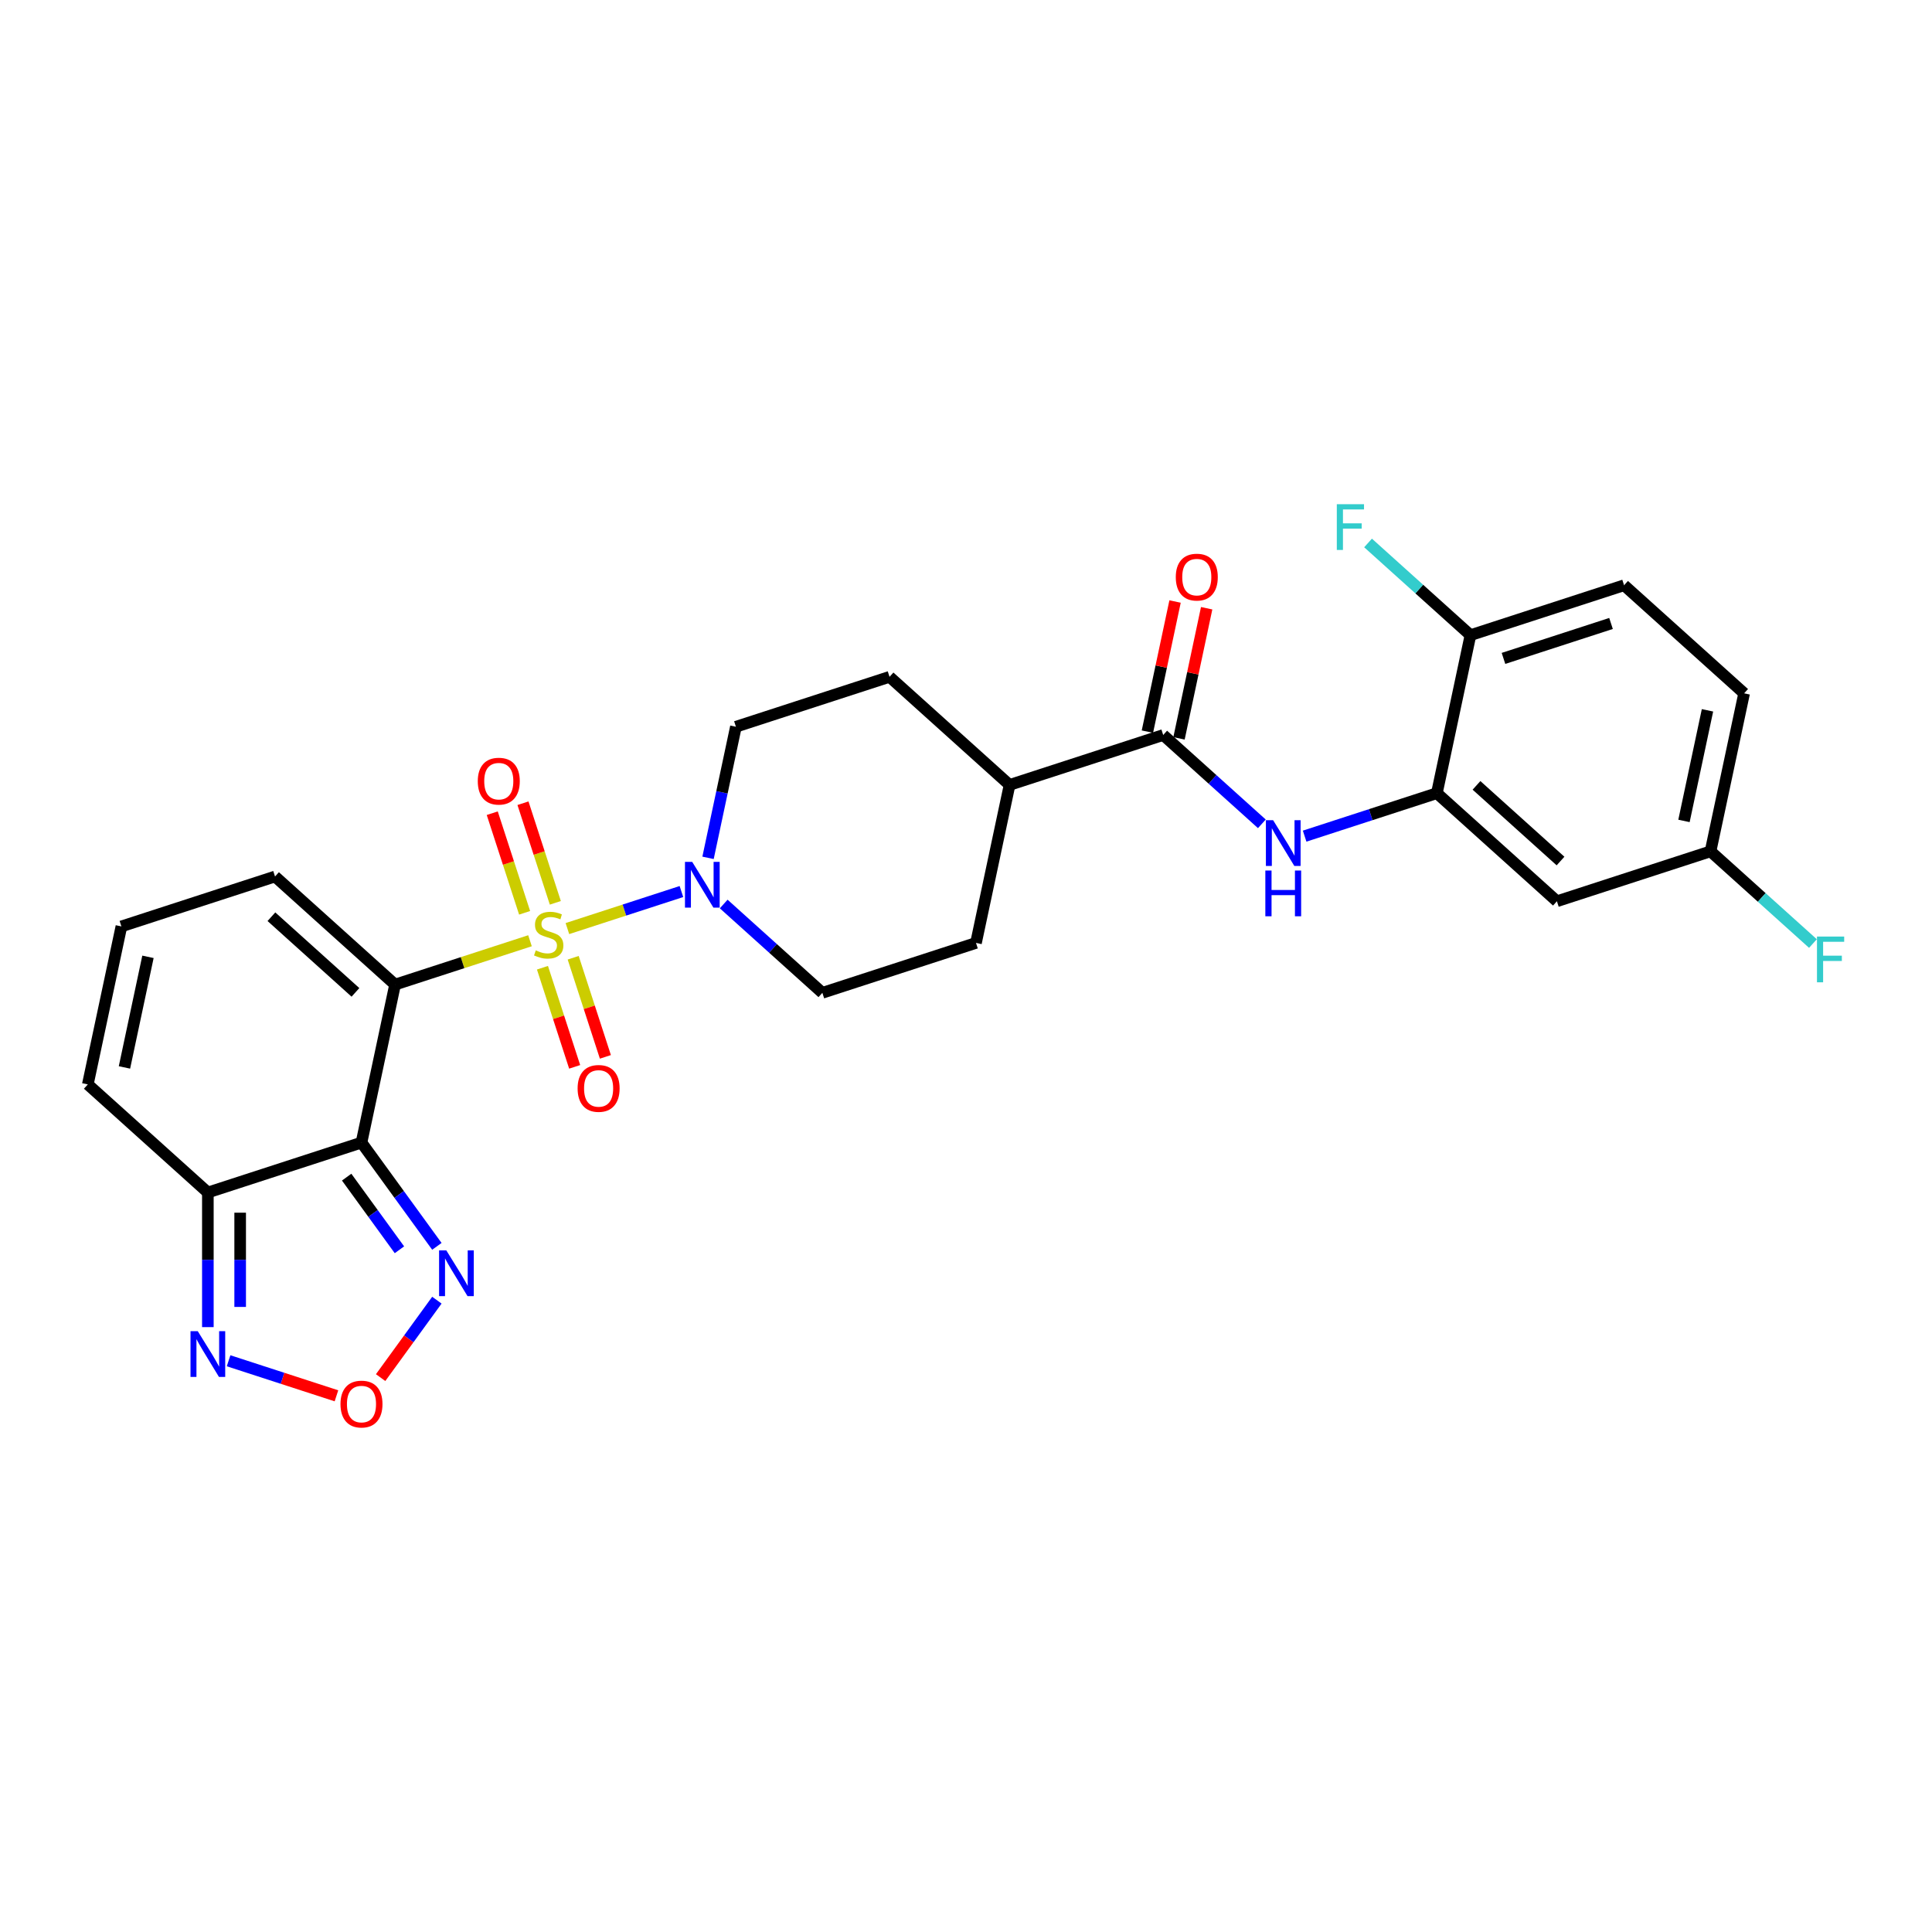<?xml version='1.0' encoding='iso-8859-1'?>
<svg version='1.1' baseProfile='full'
              xmlns='http://www.w3.org/2000/svg'
                      xmlns:rdkit='http://www.rdkit.org/xml'
                      xmlns:xlink='http://www.w3.org/1999/xlink'
                  xml:space='preserve'
width='1000px' height='1000px' viewBox='0 0 1000 1000'>
<!-- END OF HEADER -->
<rect style='opacity:1.0;fill:#FFFFFF;stroke:none' width='1000' height='1000' x='0' y='0'> </rect>
<path class='bond-0' d='M 274.323,486.927 L 239.405,498.273' style='fill:none;fill-rule:evenodd;stroke:#CCCC00;stroke-width:6px;stroke-linecap:butt;stroke-linejoin:miter;stroke-opacity:1' />
<path class='bond-0' d='M 239.405,498.273 L 204.488,509.618' style='fill:none;fill-rule:evenodd;stroke:#000000;stroke-width:6px;stroke-linecap:butt;stroke-linejoin:miter;stroke-opacity:1' />
<path class='bond-2' d='M 293.687,480.635 L 323.196,471.047' style='fill:none;fill-rule:evenodd;stroke:#CCCC00;stroke-width:6px;stroke-linecap:butt;stroke-linejoin:miter;stroke-opacity:1' />
<path class='bond-2' d='M 323.196,471.047 L 352.706,461.459' style='fill:none;fill-rule:evenodd;stroke:#0000FF;stroke-width:6px;stroke-linecap:butt;stroke-linejoin:miter;stroke-opacity:1' />
<path class='bond-11' d='M 287.441,467.302 L 279.066,441.524' style='fill:none;fill-rule:evenodd;stroke:#CCCC00;stroke-width:6px;stroke-linecap:butt;stroke-linejoin:miter;stroke-opacity:1' />
<path class='bond-11' d='M 279.066,441.524 L 270.69,415.747' style='fill:none;fill-rule:evenodd;stroke:#FF0000;stroke-width:6px;stroke-linecap:butt;stroke-linejoin:miter;stroke-opacity:1' />
<path class='bond-11' d='M 271.538,472.469 L 263.162,446.692' style='fill:none;fill-rule:evenodd;stroke:#CCCC00;stroke-width:6px;stroke-linecap:butt;stroke-linejoin:miter;stroke-opacity:1' />
<path class='bond-11' d='M 263.162,446.692 L 254.787,420.914' style='fill:none;fill-rule:evenodd;stroke:#FF0000;stroke-width:6px;stroke-linecap:butt;stroke-linejoin:miter;stroke-opacity:1' />
<path class='bond-12' d='M 280.775,500.896 L 289.109,526.548' style='fill:none;fill-rule:evenodd;stroke:#CCCC00;stroke-width:6px;stroke-linecap:butt;stroke-linejoin:miter;stroke-opacity:1' />
<path class='bond-12' d='M 289.109,526.548 L 297.444,552.201' style='fill:none;fill-rule:evenodd;stroke:#FF0000;stroke-width:6px;stroke-linecap:butt;stroke-linejoin:miter;stroke-opacity:1' />
<path class='bond-12' d='M 296.678,495.729 L 305.013,521.381' style='fill:none;fill-rule:evenodd;stroke:#CCCC00;stroke-width:6px;stroke-linecap:butt;stroke-linejoin:miter;stroke-opacity:1' />
<path class='bond-12' d='M 305.013,521.381 L 313.348,547.033' style='fill:none;fill-rule:evenodd;stroke:#FF0000;stroke-width:6px;stroke-linecap:butt;stroke-linejoin:miter;stroke-opacity:1' />
<path class='bond-1' d='M 204.488,509.618 L 187.105,591.4' style='fill:none;fill-rule:evenodd;stroke:#000000;stroke-width:6px;stroke-linecap:butt;stroke-linejoin:miter;stroke-opacity:1' />
<path class='bond-10' d='M 204.488,509.618 L 142.355,453.673' style='fill:none;fill-rule:evenodd;stroke:#000000;stroke-width:6px;stroke-linecap:butt;stroke-linejoin:miter;stroke-opacity:1' />
<path class='bond-10' d='M 183.979,513.653 L 140.486,474.491' style='fill:none;fill-rule:evenodd;stroke:#000000;stroke-width:6px;stroke-linecap:butt;stroke-linejoin:miter;stroke-opacity:1' />
<path class='bond-3' d='M 187.105,591.4 L 107.588,617.236' style='fill:none;fill-rule:evenodd;stroke:#000000;stroke-width:6px;stroke-linecap:butt;stroke-linejoin:miter;stroke-opacity:1' />
<path class='bond-4' d='M 187.105,591.4 L 206.617,618.256' style='fill:none;fill-rule:evenodd;stroke:#000000;stroke-width:6px;stroke-linecap:butt;stroke-linejoin:miter;stroke-opacity:1' />
<path class='bond-4' d='M 206.617,618.256 L 226.129,645.111' style='fill:none;fill-rule:evenodd;stroke:#0000FF;stroke-width:6px;stroke-linecap:butt;stroke-linejoin:miter;stroke-opacity:1' />
<path class='bond-4' d='M 179.43,609.285 L 193.088,628.084' style='fill:none;fill-rule:evenodd;stroke:#000000;stroke-width:6px;stroke-linecap:butt;stroke-linejoin:miter;stroke-opacity:1' />
<path class='bond-4' d='M 193.088,628.084 L 206.747,646.883' style='fill:none;fill-rule:evenodd;stroke:#0000FF;stroke-width:6px;stroke-linecap:butt;stroke-linejoin:miter;stroke-opacity:1' />
<path class='bond-18' d='M 374.591,467.912 L 400.123,490.901' style='fill:none;fill-rule:evenodd;stroke:#0000FF;stroke-width:6px;stroke-linecap:butt;stroke-linejoin:miter;stroke-opacity:1' />
<path class='bond-18' d='M 400.123,490.901 L 425.655,513.89' style='fill:none;fill-rule:evenodd;stroke:#000000;stroke-width:6px;stroke-linecap:butt;stroke-linejoin:miter;stroke-opacity:1' />
<path class='bond-19' d='M 366.482,444.016 L 373.693,410.089' style='fill:none;fill-rule:evenodd;stroke:#0000FF;stroke-width:6px;stroke-linecap:butt;stroke-linejoin:miter;stroke-opacity:1' />
<path class='bond-19' d='M 373.693,410.089 L 380.905,376.163' style='fill:none;fill-rule:evenodd;stroke:#000000;stroke-width:6px;stroke-linecap:butt;stroke-linejoin:miter;stroke-opacity:1' />
<path class='bond-6' d='M 107.588,617.236 L 107.588,652.076' style='fill:none;fill-rule:evenodd;stroke:#000000;stroke-width:6px;stroke-linecap:butt;stroke-linejoin:miter;stroke-opacity:1' />
<path class='bond-6' d='M 107.588,652.076 L 107.588,686.916' style='fill:none;fill-rule:evenodd;stroke:#0000FF;stroke-width:6px;stroke-linecap:butt;stroke-linejoin:miter;stroke-opacity:1' />
<path class='bond-6' d='M 124.31,627.688 L 124.31,652.076' style='fill:none;fill-rule:evenodd;stroke:#000000;stroke-width:6px;stroke-linecap:butt;stroke-linejoin:miter;stroke-opacity:1' />
<path class='bond-6' d='M 124.31,652.076 L 124.31,676.464' style='fill:none;fill-rule:evenodd;stroke:#0000FF;stroke-width:6px;stroke-linecap:butt;stroke-linejoin:miter;stroke-opacity:1' />
<path class='bond-29' d='M 107.588,617.236 L 45.455,561.291' style='fill:none;fill-rule:evenodd;stroke:#000000;stroke-width:6px;stroke-linecap:butt;stroke-linejoin:miter;stroke-opacity:1' />
<path class='bond-5' d='M 226.129,672.97 L 211.569,693.009' style='fill:none;fill-rule:evenodd;stroke:#0000FF;stroke-width:6px;stroke-linecap:butt;stroke-linejoin:miter;stroke-opacity:1' />
<path class='bond-5' d='M 211.569,693.009 L 197.009,713.049' style='fill:none;fill-rule:evenodd;stroke:#FF0000;stroke-width:6px;stroke-linecap:butt;stroke-linejoin:miter;stroke-opacity:1' />
<path class='bond-30' d='M 174.145,722.471 L 146.231,713.401' style='fill:none;fill-rule:evenodd;stroke:#FF0000;stroke-width:6px;stroke-linecap:butt;stroke-linejoin:miter;stroke-opacity:1' />
<path class='bond-30' d='M 146.231,713.401 L 118.317,704.331' style='fill:none;fill-rule:evenodd;stroke:#0000FF;stroke-width:6px;stroke-linecap:butt;stroke-linejoin:miter;stroke-opacity:1' />
<path class='bond-7' d='M 602.072,380.435 L 522.555,406.272' style='fill:none;fill-rule:evenodd;stroke:#000000;stroke-width:6px;stroke-linecap:butt;stroke-linejoin:miter;stroke-opacity:1' />
<path class='bond-8' d='M 602.072,380.435 L 627.604,403.424' style='fill:none;fill-rule:evenodd;stroke:#000000;stroke-width:6px;stroke-linecap:butt;stroke-linejoin:miter;stroke-opacity:1' />
<path class='bond-8' d='M 627.604,403.424 L 653.135,426.413' style='fill:none;fill-rule:evenodd;stroke:#0000FF;stroke-width:6px;stroke-linecap:butt;stroke-linejoin:miter;stroke-opacity:1' />
<path class='bond-20' d='M 610.25,382.173 L 617.408,348.498' style='fill:none;fill-rule:evenodd;stroke:#000000;stroke-width:6px;stroke-linecap:butt;stroke-linejoin:miter;stroke-opacity:1' />
<path class='bond-20' d='M 617.408,348.498 L 624.566,314.823' style='fill:none;fill-rule:evenodd;stroke:#FF0000;stroke-width:6px;stroke-linecap:butt;stroke-linejoin:miter;stroke-opacity:1' />
<path class='bond-20' d='M 593.894,378.697 L 601.051,345.021' style='fill:none;fill-rule:evenodd;stroke:#000000;stroke-width:6px;stroke-linecap:butt;stroke-linejoin:miter;stroke-opacity:1' />
<path class='bond-20' d='M 601.051,345.021 L 608.209,311.346' style='fill:none;fill-rule:evenodd;stroke:#FF0000;stroke-width:6px;stroke-linecap:butt;stroke-linejoin:miter;stroke-opacity:1' />
<path class='bond-9' d='M 675.275,432.784 L 709.498,421.664' style='fill:none;fill-rule:evenodd;stroke:#0000FF;stroke-width:6px;stroke-linecap:butt;stroke-linejoin:miter;stroke-opacity:1' />
<path class='bond-9' d='M 709.498,421.664 L 743.722,410.544' style='fill:none;fill-rule:evenodd;stroke:#000000;stroke-width:6px;stroke-linecap:butt;stroke-linejoin:miter;stroke-opacity:1' />
<path class='bond-13' d='M 743.722,410.544 L 805.855,466.489' style='fill:none;fill-rule:evenodd;stroke:#000000;stroke-width:6px;stroke-linecap:butt;stroke-linejoin:miter;stroke-opacity:1' />
<path class='bond-13' d='M 764.231,406.509 L 807.724,445.671' style='fill:none;fill-rule:evenodd;stroke:#000000;stroke-width:6px;stroke-linecap:butt;stroke-linejoin:miter;stroke-opacity:1' />
<path class='bond-15' d='M 743.722,410.544 L 761.105,328.762' style='fill:none;fill-rule:evenodd;stroke:#000000;stroke-width:6px;stroke-linecap:butt;stroke-linejoin:miter;stroke-opacity:1' />
<path class='bond-14' d='M 142.355,453.673 L 62.838,479.509' style='fill:none;fill-rule:evenodd;stroke:#000000;stroke-width:6px;stroke-linecap:butt;stroke-linejoin:miter;stroke-opacity:1' />
<path class='bond-24' d='M 805.855,466.489 L 885.372,440.652' style='fill:none;fill-rule:evenodd;stroke:#000000;stroke-width:6px;stroke-linecap:butt;stroke-linejoin:miter;stroke-opacity:1' />
<path class='bond-16' d='M 62.838,479.509 L 45.455,561.291' style='fill:none;fill-rule:evenodd;stroke:#000000;stroke-width:6px;stroke-linecap:butt;stroke-linejoin:miter;stroke-opacity:1' />
<path class='bond-16' d='M 76.587,495.253 L 64.418,552.5' style='fill:none;fill-rule:evenodd;stroke:#000000;stroke-width:6px;stroke-linecap:butt;stroke-linejoin:miter;stroke-opacity:1' />
<path class='bond-23' d='M 761.105,328.762 L 840.622,302.925' style='fill:none;fill-rule:evenodd;stroke:#000000;stroke-width:6px;stroke-linecap:butt;stroke-linejoin:miter;stroke-opacity:1' />
<path class='bond-23' d='M 778.2,340.79 L 833.862,322.704' style='fill:none;fill-rule:evenodd;stroke:#000000;stroke-width:6px;stroke-linecap:butt;stroke-linejoin:miter;stroke-opacity:1' />
<path class='bond-25' d='M 761.105,328.762 L 734.603,304.9' style='fill:none;fill-rule:evenodd;stroke:#000000;stroke-width:6px;stroke-linecap:butt;stroke-linejoin:miter;stroke-opacity:1' />
<path class='bond-25' d='M 734.603,304.9 L 708.102,281.038' style='fill:none;fill-rule:evenodd;stroke:#33CCCC;stroke-width:6px;stroke-linecap:butt;stroke-linejoin:miter;stroke-opacity:1' />
<path class='bond-17' d='M 522.555,406.272 L 460.421,350.326' style='fill:none;fill-rule:evenodd;stroke:#000000;stroke-width:6px;stroke-linecap:butt;stroke-linejoin:miter;stroke-opacity:1' />
<path class='bond-28' d='M 522.555,406.272 L 505.172,488.053' style='fill:none;fill-rule:evenodd;stroke:#000000;stroke-width:6px;stroke-linecap:butt;stroke-linejoin:miter;stroke-opacity:1' />
<path class='bond-21' d='M 425.655,513.89 L 505.172,488.053' style='fill:none;fill-rule:evenodd;stroke:#000000;stroke-width:6px;stroke-linecap:butt;stroke-linejoin:miter;stroke-opacity:1' />
<path class='bond-22' d='M 380.905,376.163 L 460.421,350.326' style='fill:none;fill-rule:evenodd;stroke:#000000;stroke-width:6px;stroke-linecap:butt;stroke-linejoin:miter;stroke-opacity:1' />
<path class='bond-26' d='M 840.622,302.925 L 902.755,358.871' style='fill:none;fill-rule:evenodd;stroke:#000000;stroke-width:6px;stroke-linecap:butt;stroke-linejoin:miter;stroke-opacity:1' />
<path class='bond-27' d='M 885.372,440.652 L 911.874,464.515' style='fill:none;fill-rule:evenodd;stroke:#000000;stroke-width:6px;stroke-linecap:butt;stroke-linejoin:miter;stroke-opacity:1' />
<path class='bond-27' d='M 911.874,464.515 L 938.376,488.377' style='fill:none;fill-rule:evenodd;stroke:#33CCCC;stroke-width:6px;stroke-linecap:butt;stroke-linejoin:miter;stroke-opacity:1' />
<path class='bond-31' d='M 885.372,440.652 L 902.755,358.871' style='fill:none;fill-rule:evenodd;stroke:#000000;stroke-width:6px;stroke-linecap:butt;stroke-linejoin:miter;stroke-opacity:1' />
<path class='bond-31' d='M 871.623,424.909 L 883.792,367.661' style='fill:none;fill-rule:evenodd;stroke:#000000;stroke-width:6px;stroke-linecap:butt;stroke-linejoin:miter;stroke-opacity:1' />
<path  class='atom-0' d='M 277.316 491.908
Q 277.584 492.008, 278.687 492.477
Q 279.791 492.945, 280.995 493.246
Q 282.232 493.513, 283.436 493.513
Q 285.677 493.513, 286.981 492.443
Q 288.286 491.34, 288.286 489.433
Q 288.286 488.129, 287.617 487.326
Q 286.981 486.524, 285.978 486.089
Q 284.975 485.654, 283.302 485.152
Q 281.195 484.517, 279.925 483.915
Q 278.687 483.313, 277.784 482.042
Q 276.915 480.771, 276.915 478.631
Q 276.915 475.655, 278.921 473.815
Q 280.961 471.976, 284.975 471.976
Q 287.717 471.976, 290.827 473.28
L 290.058 475.855
Q 287.215 474.685, 285.075 474.685
Q 282.767 474.685, 281.496 475.655
Q 280.226 476.591, 280.259 478.23
Q 280.259 479.501, 280.894 480.27
Q 281.563 481.039, 282.5 481.474
Q 283.47 481.908, 285.075 482.41
Q 287.215 483.079, 288.486 483.748
Q 289.757 484.417, 290.66 485.788
Q 291.596 487.126, 291.596 489.433
Q 291.596 492.711, 289.389 494.483
Q 287.215 496.222, 283.57 496.222
Q 281.463 496.222, 279.858 495.754
Q 278.286 495.319, 276.413 494.55
L 277.316 491.908
' fill='#CCCC00'/>
<path  class='atom-3' d='M 358.288 446.106
L 366.046 458.647
Q 366.816 459.884, 368.053 462.125
Q 369.29 464.366, 369.357 464.5
L 369.357 446.106
L 372.501 446.106
L 372.501 469.784
L 369.257 469.784
L 360.93 456.072
Q 359.96 454.467, 358.923 452.627
Q 357.92 450.788, 357.619 450.219
L 357.619 469.784
L 354.542 469.784
L 354.542 446.106
L 358.288 446.106
' fill='#0000FF'/>
<path  class='atom-5' d='M 231.015 647.202
L 238.774 659.743
Q 239.543 660.98, 240.78 663.221
Q 242.018 665.462, 242.085 665.596
L 242.085 647.202
L 245.228 647.202
L 245.228 670.88
L 241.984 670.88
L 233.657 657.168
Q 232.687 655.562, 231.65 653.723
Q 230.647 651.884, 230.346 651.315
L 230.346 670.88
L 227.269 670.88
L 227.269 647.202
L 231.015 647.202
' fill='#0000FF'/>
<path  class='atom-6' d='M 176.236 726.748
Q 176.236 721.063, 179.045 717.886
Q 181.854 714.709, 187.105 714.709
Q 192.355 714.709, 195.165 717.886
Q 197.974 721.063, 197.974 726.748
Q 197.974 732.501, 195.131 735.778
Q 192.289 739.022, 187.105 739.022
Q 181.888 739.022, 179.045 735.778
Q 176.236 732.534, 176.236 726.748
M 187.105 736.347
Q 190.717 736.347, 192.656 733.939
Q 194.63 731.497, 194.63 726.748
Q 194.63 722.1, 192.656 719.759
Q 190.717 717.384, 187.105 717.384
Q 183.493 717.384, 181.52 719.725
Q 179.58 722.066, 179.58 726.748
Q 179.58 731.531, 181.52 733.939
Q 183.493 736.347, 187.105 736.347
' fill='#FF0000'/>
<path  class='atom-7' d='M 102.354 689.006
L 110.113 701.547
Q 110.882 702.785, 112.12 705.025
Q 113.357 707.266, 113.424 707.4
L 113.424 689.006
L 116.568 689.006
L 116.568 712.684
L 113.324 712.684
L 104.996 698.972
Q 104.026 697.367, 102.99 695.528
Q 101.986 693.688, 101.685 693.12
L 101.685 712.684
L 98.608 712.684
L 98.608 689.006
L 102.354 689.006
' fill='#0000FF'/>
<path  class='atom-9' d='M 658.971 424.541
L 666.73 437.083
Q 667.499 438.32, 668.737 440.561
Q 669.974 442.801, 670.041 442.935
L 670.041 424.541
L 673.185 424.541
L 673.185 448.219
L 669.941 448.219
L 661.613 434.507
Q 660.643 432.902, 659.607 431.063
Q 658.603 429.223, 658.302 428.655
L 658.302 448.219
L 655.226 448.219
L 655.226 424.541
L 658.971 424.541
' fill='#0000FF'/>
<path  class='atom-9' d='M 654.941 450.587
L 658.152 450.587
L 658.152 460.654
L 670.258 460.654
L 670.258 450.587
L 673.469 450.587
L 673.469 474.265
L 670.258 474.265
L 670.258 463.329
L 658.152 463.329
L 658.152 474.265
L 654.941 474.265
L 654.941 450.587
' fill='#0000FF'/>
<path  class='atom-12' d='M 247.299 404.331
Q 247.299 398.646, 250.108 395.469
Q 252.918 392.292, 258.168 392.292
Q 263.419 392.292, 266.228 395.469
Q 269.037 398.646, 269.037 404.331
Q 269.037 410.084, 266.195 413.361
Q 263.352 416.605, 258.168 416.605
Q 252.951 416.605, 250.108 413.361
Q 247.299 410.117, 247.299 404.331
M 258.168 413.93
Q 261.78 413.93, 263.72 411.522
Q 265.693 409.08, 265.693 404.331
Q 265.693 399.683, 263.72 397.342
Q 261.78 394.967, 258.168 394.967
Q 254.556 394.967, 252.583 397.308
Q 250.643 399.649, 250.643 404.331
Q 250.643 409.114, 252.583 411.522
Q 254.556 413.93, 258.168 413.93
' fill='#FF0000'/>
<path  class='atom-13' d='M 298.972 563.365
Q 298.972 557.68, 301.781 554.502
Q 304.591 551.325, 309.841 551.325
Q 315.092 551.325, 317.901 554.502
Q 320.71 557.68, 320.71 563.365
Q 320.71 569.117, 317.868 572.395
Q 315.025 575.639, 309.841 575.639
Q 304.624 575.639, 301.781 572.395
Q 298.972 569.151, 298.972 563.365
M 309.841 572.963
Q 313.453 572.963, 315.393 570.555
Q 317.366 568.114, 317.366 563.365
Q 317.366 558.716, 315.393 556.375
Q 313.453 554.001, 309.841 554.001
Q 306.229 554.001, 304.256 556.342
Q 302.317 558.683, 302.317 563.365
Q 302.317 568.147, 304.256 570.555
Q 306.229 572.963, 309.841 572.963
' fill='#FF0000'/>
<path  class='atom-21' d='M 608.586 298.72
Q 608.586 293.035, 611.395 289.858
Q 614.204 286.681, 619.455 286.681
Q 624.706 286.681, 627.515 289.858
Q 630.324 293.035, 630.324 298.72
Q 630.324 304.472, 627.481 307.75
Q 624.639 310.994, 619.455 310.994
Q 614.238 310.994, 611.395 307.75
Q 608.586 304.506, 608.586 298.72
M 619.455 308.318
Q 623.067 308.318, 625.007 305.911
Q 626.98 303.469, 626.98 298.72
Q 626.98 294.072, 625.007 291.73
Q 623.067 289.356, 619.455 289.356
Q 615.843 289.356, 613.87 291.697
Q 611.93 294.038, 611.93 298.72
Q 611.93 303.503, 613.87 305.911
Q 615.843 308.318, 619.455 308.318
' fill='#FF0000'/>
<path  class='atom-26' d='M 691.932 260.978
L 706.012 260.978
L 706.012 263.687
L 695.109 263.687
L 695.109 270.877
L 704.808 270.877
L 704.808 273.619
L 695.109 273.619
L 695.109 284.656
L 691.932 284.656
L 691.932 260.978
' fill='#33CCCC'/>
<path  class='atom-28' d='M 940.466 484.759
L 954.545 484.759
L 954.545 487.468
L 943.643 487.468
L 943.643 494.658
L 953.341 494.658
L 953.341 497.4
L 943.643 497.4
L 943.643 508.437
L 940.466 508.437
L 940.466 484.759
' fill='#33CCCC'/>
</svg>

